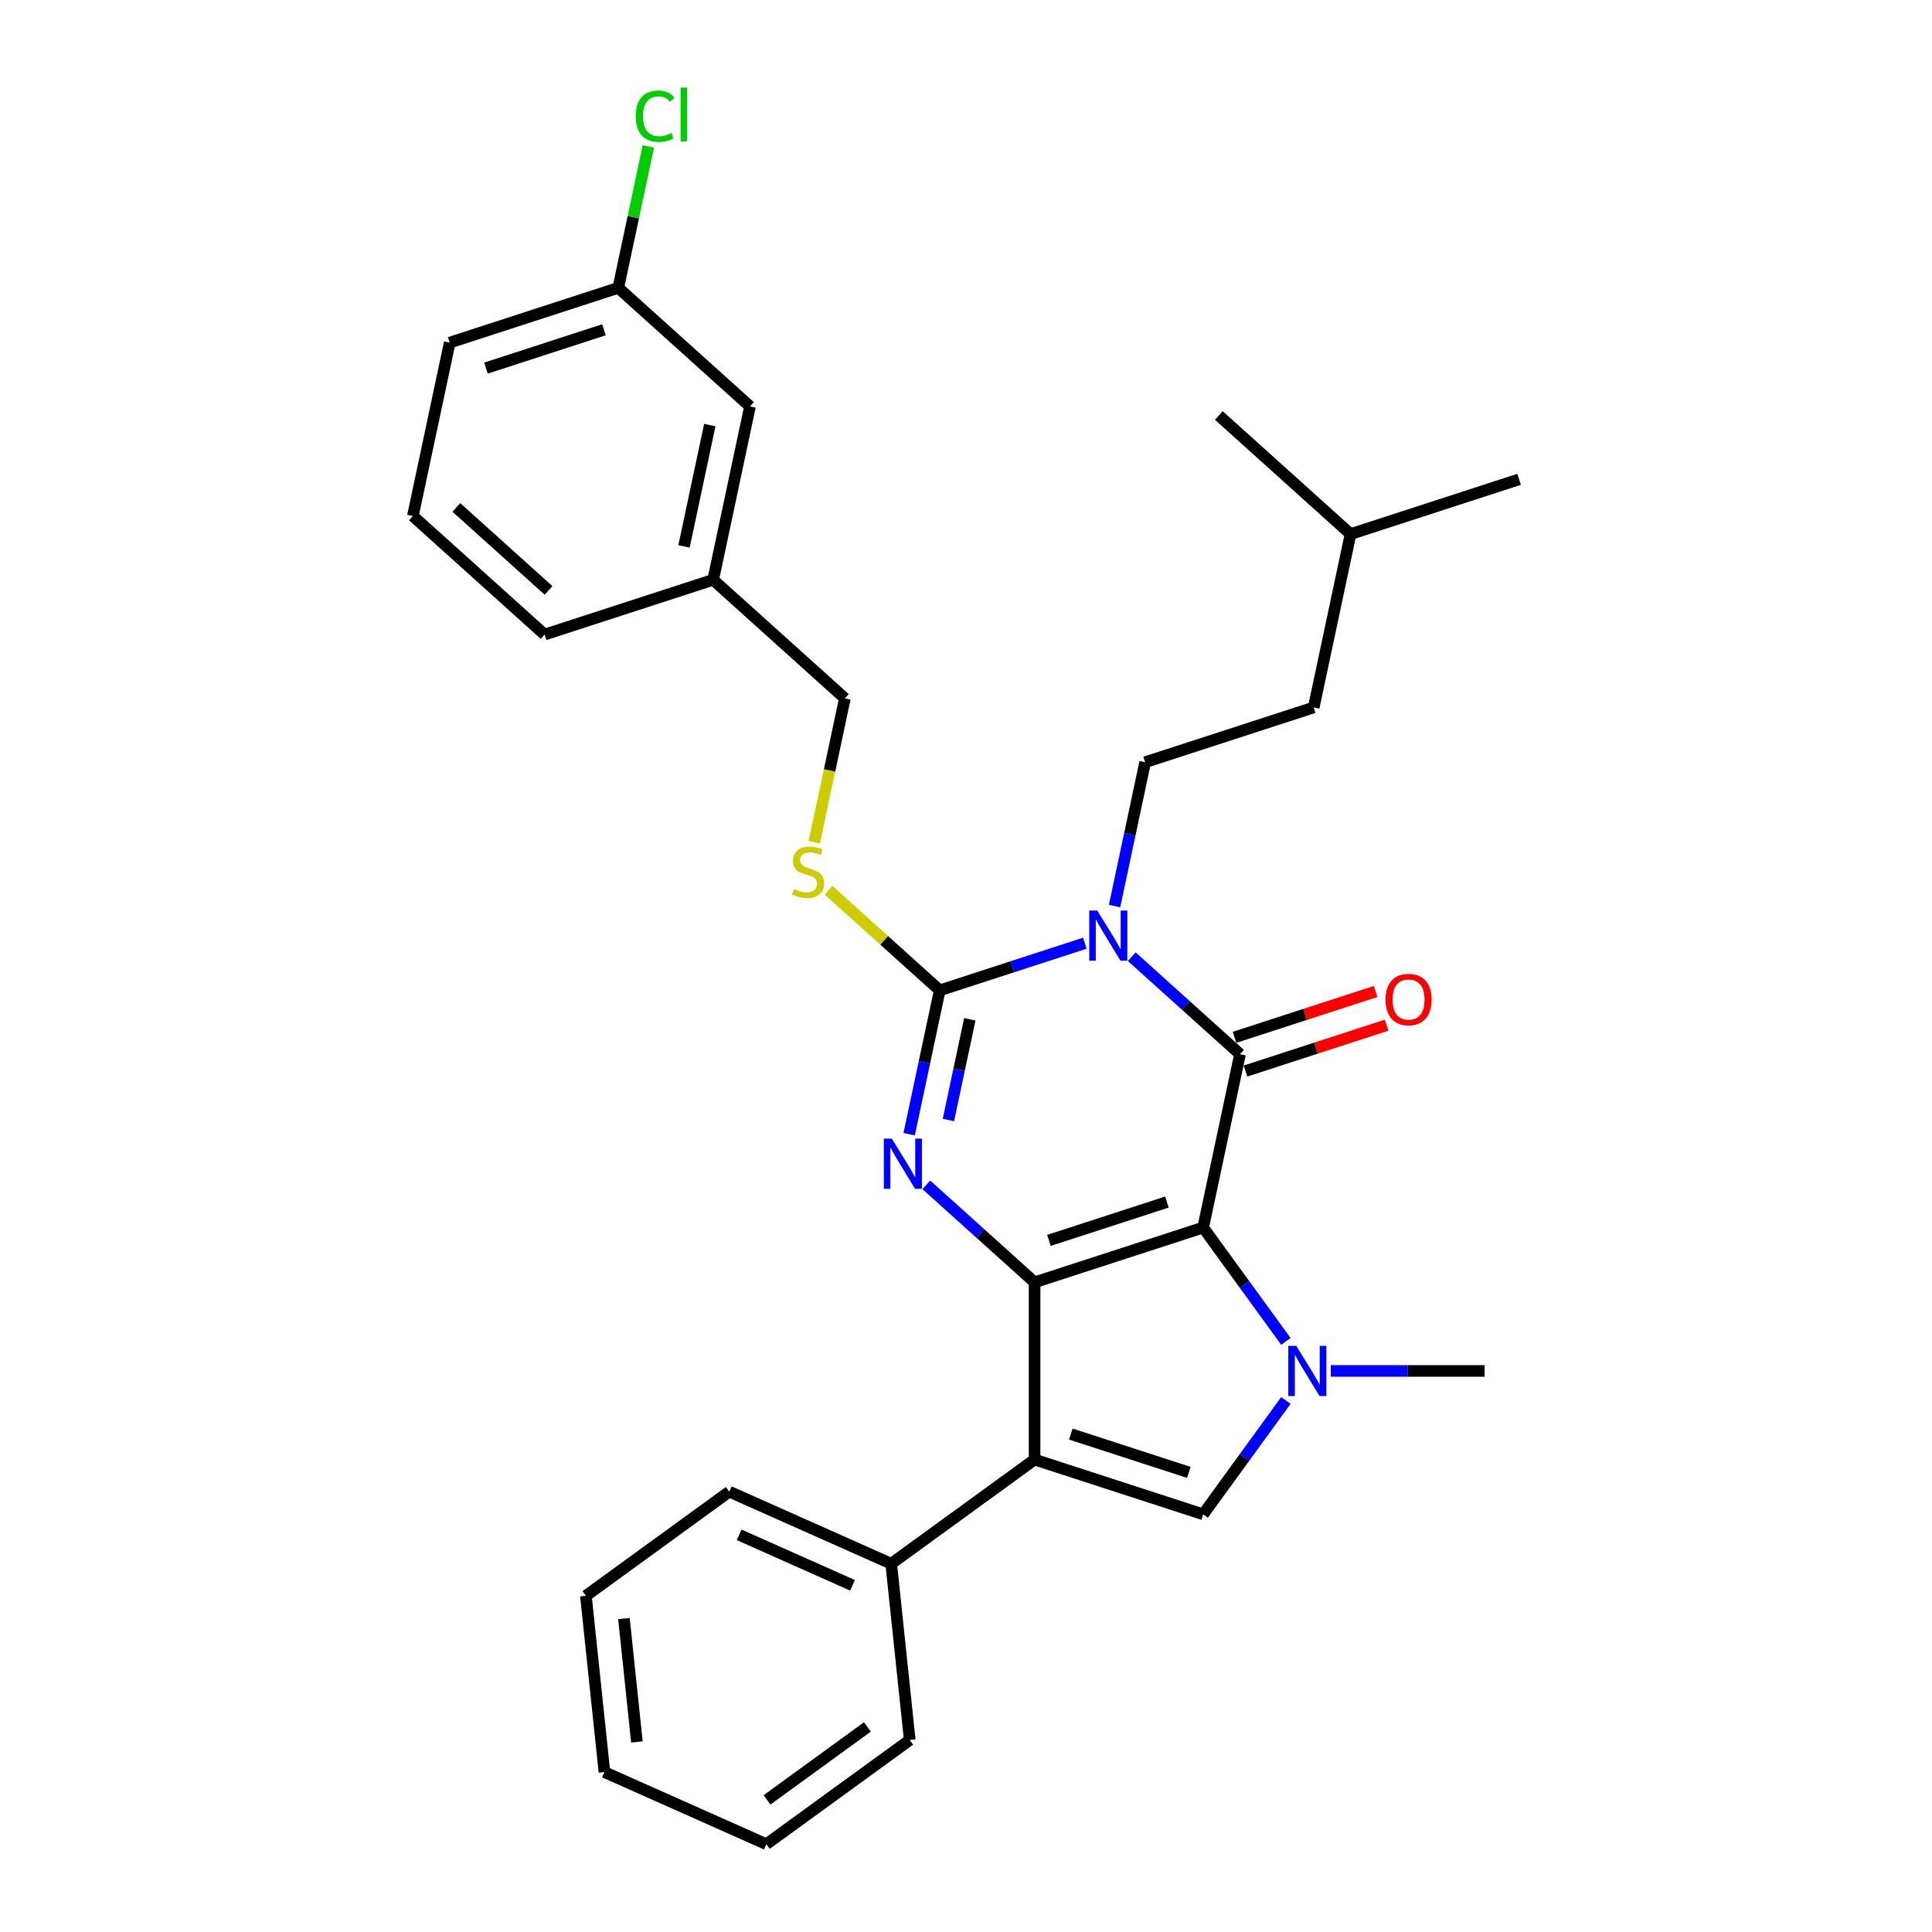 <?xml version='1.0' encoding='iso-8859-1'?>
<svg version='1.1' baseProfile='full'
              xmlns='http://www.w3.org/2000/svg'
                      xmlns:rdkit='http://www.rdkit.org/xml'
                      xmlns:xlink='http://www.w3.org/1999/xlink'
                  xml:space='preserve'
width='1000px' height='1000px' viewBox='0 0 1000 1000'>
<!-- END OF HEADER -->
<rect style='opacity:1.0;fill:#FFFFFF;stroke:none' width='1000' height='1000' x='0' y='0'> </rect>
<path class='bond-0' d='M 622.754,635.377 L 535.505,663.726' style='fill:none;fill-rule:evenodd;stroke:#000000;stroke-width:6px;stroke-linecap:butt;stroke-linejoin:miter;stroke-opacity:1' />
<path class='bond-0' d='M 603.997,622.18 L 542.923,642.024' style='fill:none;fill-rule:evenodd;stroke:#000000;stroke-width:6px;stroke-linecap:butt;stroke-linejoin:miter;stroke-opacity:1' />
<path class='bond-2' d='M 622.754,635.377 L 641.827,545.644' style='fill:none;fill-rule:evenodd;stroke:#000000;stroke-width:6px;stroke-linecap:butt;stroke-linejoin:miter;stroke-opacity:1' />
<path class='bond-5' d='M 622.754,635.377 L 644.163,664.845' style='fill:none;fill-rule:evenodd;stroke:#000000;stroke-width:6px;stroke-linecap:butt;stroke-linejoin:miter;stroke-opacity:1' />
<path class='bond-5' d='M 644.163,664.845 L 665.572,694.312' style='fill:none;fill-rule:evenodd;stroke:#0000FF;stroke-width:6px;stroke-linecap:butt;stroke-linejoin:miter;stroke-opacity:1' />
<path class='bond-4' d='M 535.505,663.726 L 507.491,638.502' style='fill:none;fill-rule:evenodd;stroke:#000000;stroke-width:6px;stroke-linecap:butt;stroke-linejoin:miter;stroke-opacity:1' />
<path class='bond-4' d='M 507.491,638.502 L 479.476,613.278' style='fill:none;fill-rule:evenodd;stroke:#0000FF;stroke-width:6px;stroke-linecap:butt;stroke-linejoin:miter;stroke-opacity:1' />
<path class='bond-6' d='M 535.505,663.726 L 535.505,755.465' style='fill:none;fill-rule:evenodd;stroke:#000000;stroke-width:6px;stroke-linecap:butt;stroke-linejoin:miter;stroke-opacity:1' />
<path class='bond-1' d='M 585.798,495.195 L 613.813,520.419' style='fill:none;fill-rule:evenodd;stroke:#0000FF;stroke-width:6px;stroke-linecap:butt;stroke-linejoin:miter;stroke-opacity:1' />
<path class='bond-1' d='M 613.813,520.419 L 641.827,545.644' style='fill:none;fill-rule:evenodd;stroke:#000000;stroke-width:6px;stroke-linecap:butt;stroke-linejoin:miter;stroke-opacity:1' />
<path class='bond-3' d='M 561.506,488.205 L 523.955,500.406' style='fill:none;fill-rule:evenodd;stroke:#0000FF;stroke-width:6px;stroke-linecap:butt;stroke-linejoin:miter;stroke-opacity:1' />
<path class='bond-3' d='M 523.955,500.406 L 486.404,512.607' style='fill:none;fill-rule:evenodd;stroke:#000000;stroke-width:6px;stroke-linecap:butt;stroke-linejoin:miter;stroke-opacity:1' />
<path class='bond-8' d='M 576.901,468.975 L 584.813,431.75' style='fill:none;fill-rule:evenodd;stroke:#0000FF;stroke-width:6px;stroke-linecap:butt;stroke-linejoin:miter;stroke-opacity:1' />
<path class='bond-8' d='M 584.813,431.75 L 592.726,394.525' style='fill:none;fill-rule:evenodd;stroke:#000000;stroke-width:6px;stroke-linecap:butt;stroke-linejoin:miter;stroke-opacity:1' />
<path class='bond-10' d='M 644.662,554.369 L 681.176,542.504' style='fill:none;fill-rule:evenodd;stroke:#000000;stroke-width:6px;stroke-linecap:butt;stroke-linejoin:miter;stroke-opacity:1' />
<path class='bond-10' d='M 681.176,542.504 L 717.691,530.64' style='fill:none;fill-rule:evenodd;stroke:#FF0000;stroke-width:6px;stroke-linecap:butt;stroke-linejoin:miter;stroke-opacity:1' />
<path class='bond-10' d='M 638.992,536.919 L 675.507,525.055' style='fill:none;fill-rule:evenodd;stroke:#000000;stroke-width:6px;stroke-linecap:butt;stroke-linejoin:miter;stroke-opacity:1' />
<path class='bond-10' d='M 675.507,525.055 L 712.021,513.19' style='fill:none;fill-rule:evenodd;stroke:#FF0000;stroke-width:6px;stroke-linecap:butt;stroke-linejoin:miter;stroke-opacity:1' />
<path class='bond-9' d='M 486.404,512.607 L 457.628,486.698' style='fill:none;fill-rule:evenodd;stroke:#000000;stroke-width:6px;stroke-linecap:butt;stroke-linejoin:miter;stroke-opacity:1' />
<path class='bond-9' d='M 457.628,486.698 L 428.852,460.788' style='fill:none;fill-rule:evenodd;stroke:#CCCC00;stroke-width:6px;stroke-linecap:butt;stroke-linejoin:miter;stroke-opacity:1' />
<path class='bond-31' d='M 486.404,512.607 L 478.491,549.833' style='fill:none;fill-rule:evenodd;stroke:#000000;stroke-width:6px;stroke-linecap:butt;stroke-linejoin:miter;stroke-opacity:1' />
<path class='bond-31' d='M 478.491,549.833 L 470.579,587.058' style='fill:none;fill-rule:evenodd;stroke:#0000FF;stroke-width:6px;stroke-linecap:butt;stroke-linejoin:miter;stroke-opacity:1' />
<path class='bond-31' d='M 501.977,527.59 L 496.438,553.647' style='fill:none;fill-rule:evenodd;stroke:#000000;stroke-width:6px;stroke-linecap:butt;stroke-linejoin:miter;stroke-opacity:1' />
<path class='bond-31' d='M 496.438,553.647 L 490.899,579.705' style='fill:none;fill-rule:evenodd;stroke:#0000FF;stroke-width:6px;stroke-linecap:butt;stroke-linejoin:miter;stroke-opacity:1' />
<path class='bond-7' d='M 665.572,724.879 L 644.163,754.346' style='fill:none;fill-rule:evenodd;stroke:#0000FF;stroke-width:6px;stroke-linecap:butt;stroke-linejoin:miter;stroke-opacity:1' />
<path class='bond-7' d='M 644.163,754.346 L 622.754,783.813' style='fill:none;fill-rule:evenodd;stroke:#000000;stroke-width:6px;stroke-linecap:butt;stroke-linejoin:miter;stroke-opacity:1' />
<path class='bond-12' d='M 688.822,709.595 L 728.618,709.595' style='fill:none;fill-rule:evenodd;stroke:#0000FF;stroke-width:6px;stroke-linecap:butt;stroke-linejoin:miter;stroke-opacity:1' />
<path class='bond-12' d='M 728.618,709.595 L 768.415,709.595' style='fill:none;fill-rule:evenodd;stroke:#000000;stroke-width:6px;stroke-linecap:butt;stroke-linejoin:miter;stroke-opacity:1' />
<path class='bond-11' d='M 535.505,755.465 L 461.287,809.387' style='fill:none;fill-rule:evenodd;stroke:#000000;stroke-width:6px;stroke-linecap:butt;stroke-linejoin:miter;stroke-opacity:1' />
<path class='bond-30' d='M 535.505,755.465 L 622.754,783.813' style='fill:none;fill-rule:evenodd;stroke:#000000;stroke-width:6px;stroke-linecap:butt;stroke-linejoin:miter;stroke-opacity:1' />
<path class='bond-30' d='M 554.262,742.267 L 615.336,762.111' style='fill:none;fill-rule:evenodd;stroke:#000000;stroke-width:6px;stroke-linecap:butt;stroke-linejoin:miter;stroke-opacity:1' />
<path class='bond-14' d='M 592.726,394.525 L 679.974,366.176' style='fill:none;fill-rule:evenodd;stroke:#000000;stroke-width:6px;stroke-linecap:butt;stroke-linejoin:miter;stroke-opacity:1' />
<path class='bond-13' d='M 421.47,435.976 L 429.386,398.732' style='fill:none;fill-rule:evenodd;stroke:#CCCC00;stroke-width:6px;stroke-linecap:butt;stroke-linejoin:miter;stroke-opacity:1' />
<path class='bond-13' d='M 429.386,398.732 L 437.302,361.489' style='fill:none;fill-rule:evenodd;stroke:#000000;stroke-width:6px;stroke-linecap:butt;stroke-linejoin:miter;stroke-opacity:1' />
<path class='bond-20' d='M 461.287,809.387 L 377.48,772.074' style='fill:none;fill-rule:evenodd;stroke:#000000;stroke-width:6px;stroke-linecap:butt;stroke-linejoin:miter;stroke-opacity:1' />
<path class='bond-20' d='M 441.253,820.552 L 382.588,794.432' style='fill:none;fill-rule:evenodd;stroke:#000000;stroke-width:6px;stroke-linecap:butt;stroke-linejoin:miter;stroke-opacity:1' />
<path class='bond-21' d='M 461.287,809.387 L 470.877,900.623' style='fill:none;fill-rule:evenodd;stroke:#000000;stroke-width:6px;stroke-linecap:butt;stroke-linejoin:miter;stroke-opacity:1' />
<path class='bond-17' d='M 437.302,361.489 L 369.127,300.104' style='fill:none;fill-rule:evenodd;stroke:#000000;stroke-width:6px;stroke-linecap:butt;stroke-linejoin:miter;stroke-opacity:1' />
<path class='bond-22' d='M 679.974,366.176 L 699.048,276.443' style='fill:none;fill-rule:evenodd;stroke:#000000;stroke-width:6px;stroke-linecap:butt;stroke-linejoin:miter;stroke-opacity:1' />
<path class='bond-15' d='M 388.201,210.37 L 369.127,300.104' style='fill:none;fill-rule:evenodd;stroke:#000000;stroke-width:6px;stroke-linecap:butt;stroke-linejoin:miter;stroke-opacity:1' />
<path class='bond-15' d='M 367.393,220.015 L 354.042,282.829' style='fill:none;fill-rule:evenodd;stroke:#000000;stroke-width:6px;stroke-linecap:butt;stroke-linejoin:miter;stroke-opacity:1' />
<path class='bond-16' d='M 388.201,210.37 L 320.026,148.985' style='fill:none;fill-rule:evenodd;stroke:#000000;stroke-width:6px;stroke-linecap:butt;stroke-linejoin:miter;stroke-opacity:1' />
<path class='bond-18' d='M 320.026,148.985 L 327.804,112.393' style='fill:none;fill-rule:evenodd;stroke:#000000;stroke-width:6px;stroke-linecap:butt;stroke-linejoin:miter;stroke-opacity:1' />
<path class='bond-18' d='M 327.804,112.393 L 335.582,75.801' style='fill:none;fill-rule:evenodd;stroke:#00CC00;stroke-width:6px;stroke-linecap:butt;stroke-linejoin:miter;stroke-opacity:1' />
<path class='bond-33' d='M 320.026,148.985 L 232.778,177.334' style='fill:none;fill-rule:evenodd;stroke:#000000;stroke-width:6px;stroke-linecap:butt;stroke-linejoin:miter;stroke-opacity:1' />
<path class='bond-33' d='M 312.608,170.687 L 251.535,190.531' style='fill:none;fill-rule:evenodd;stroke:#000000;stroke-width:6px;stroke-linecap:butt;stroke-linejoin:miter;stroke-opacity:1' />
<path class='bond-24' d='M 369.127,300.104 L 281.879,328.453' style='fill:none;fill-rule:evenodd;stroke:#000000;stroke-width:6px;stroke-linecap:butt;stroke-linejoin:miter;stroke-opacity:1' />
<path class='bond-19' d='M 213.704,267.068 L 281.879,328.453' style='fill:none;fill-rule:evenodd;stroke:#000000;stroke-width:6px;stroke-linecap:butt;stroke-linejoin:miter;stroke-opacity:1' />
<path class='bond-19' d='M 236.207,262.64 L 283.93,305.61' style='fill:none;fill-rule:evenodd;stroke:#000000;stroke-width:6px;stroke-linecap:butt;stroke-linejoin:miter;stroke-opacity:1' />
<path class='bond-23' d='M 213.704,267.068 L 232.778,177.334' style='fill:none;fill-rule:evenodd;stroke:#000000;stroke-width:6px;stroke-linecap:butt;stroke-linejoin:miter;stroke-opacity:1' />
<path class='bond-28' d='M 377.48,772.074 L 303.262,825.996' style='fill:none;fill-rule:evenodd;stroke:#000000;stroke-width:6px;stroke-linecap:butt;stroke-linejoin:miter;stroke-opacity:1' />
<path class='bond-27' d='M 470.877,900.623 L 396.659,954.545' style='fill:none;fill-rule:evenodd;stroke:#000000;stroke-width:6px;stroke-linecap:butt;stroke-linejoin:miter;stroke-opacity:1' />
<path class='bond-27' d='M 448.959,893.868 L 397.007,931.613' style='fill:none;fill-rule:evenodd;stroke:#000000;stroke-width:6px;stroke-linecap:butt;stroke-linejoin:miter;stroke-opacity:1' />
<path class='bond-25' d='M 699.048,276.443 L 786.296,248.094' style='fill:none;fill-rule:evenodd;stroke:#000000;stroke-width:6px;stroke-linecap:butt;stroke-linejoin:miter;stroke-opacity:1' />
<path class='bond-26' d='M 699.048,276.443 L 630.873,215.058' style='fill:none;fill-rule:evenodd;stroke:#000000;stroke-width:6px;stroke-linecap:butt;stroke-linejoin:miter;stroke-opacity:1' />
<path class='bond-29' d='M 396.659,954.545 L 312.851,917.232' style='fill:none;fill-rule:evenodd;stroke:#000000;stroke-width:6px;stroke-linecap:butt;stroke-linejoin:miter;stroke-opacity:1' />
<path class='bond-32' d='M 303.262,825.996 L 312.851,917.232' style='fill:none;fill-rule:evenodd;stroke:#000000;stroke-width:6px;stroke-linecap:butt;stroke-linejoin:miter;stroke-opacity:1' />
<path class='bond-32' d='M 322.948,837.764 L 329.66,901.629' style='fill:none;fill-rule:evenodd;stroke:#000000;stroke-width:6px;stroke-linecap:butt;stroke-linejoin:miter;stroke-opacity:1' />
<path  class='atom-2' d='M 567.909 471.269
L 576.423 485.029
Q 577.267 486.387, 578.624 488.846
Q 579.982 491.304, 580.056 491.451
L 580.056 471.269
L 583.505 471.269
L 583.505 497.249
L 579.945 497.249
L 570.808 482.204
Q 569.744 480.442, 568.607 478.424
Q 567.506 476.406, 567.175 475.782
L 567.175 497.249
L 563.799 497.249
L 563.799 471.269
L 567.909 471.269
' fill='#0000FF'/>
<path  class='atom-5' d='M 461.587 589.351
L 470.101 603.112
Q 470.945 604.47, 472.302 606.928
Q 473.66 609.387, 473.734 609.534
L 473.734 589.351
L 477.183 589.351
L 477.183 615.331
L 473.624 615.331
L 464.486 600.286
Q 463.422 598.525, 462.285 596.507
Q 461.184 594.488, 460.854 593.865
L 460.854 615.331
L 457.478 615.331
L 457.478 589.351
L 461.587 589.351
' fill='#0000FF'/>
<path  class='atom-6' d='M 670.933 696.605
L 679.447 710.366
Q 680.291 711.724, 681.648 714.182
Q 683.006 716.641, 683.079 716.788
L 683.079 696.605
L 686.529 696.605
L 686.529 722.586
L 682.969 722.586
L 673.832 707.54
Q 672.768 705.779, 671.63 703.761
Q 670.53 701.743, 670.199 701.119
L 670.199 722.586
L 666.823 722.586
L 666.823 696.605
L 670.933 696.605
' fill='#0000FF'/>
<path  class='atom-10' d='M 410.89 460.139
Q 411.183 460.25, 412.394 460.763
Q 413.605 461.277, 414.926 461.607
Q 416.284 461.901, 417.605 461.901
Q 420.064 461.901, 421.495 460.727
Q 422.926 459.516, 422.926 457.424
Q 422.926 455.993, 422.192 455.112
Q 421.495 454.232, 420.394 453.754
Q 419.293 453.277, 417.458 452.727
Q 415.146 452.03, 413.752 451.369
Q 412.394 450.709, 411.403 449.314
Q 410.449 447.92, 410.449 445.571
Q 410.449 442.306, 412.651 440.287
Q 414.89 438.269, 419.293 438.269
Q 422.302 438.269, 425.715 439.7
L 424.871 442.526
Q 421.752 441.241, 419.403 441.241
Q 416.871 441.241, 415.477 442.306
Q 414.082 443.333, 414.119 445.131
Q 414.119 446.526, 414.816 447.37
Q 415.55 448.213, 416.578 448.691
Q 417.642 449.168, 419.403 449.718
Q 421.752 450.452, 423.146 451.186
Q 424.54 451.92, 425.531 453.424
Q 426.559 454.892, 426.559 457.424
Q 426.559 461.02, 424.137 462.965
Q 421.752 464.873, 417.752 464.873
Q 415.44 464.873, 413.679 464.359
Q 411.954 463.882, 409.899 463.038
L 410.89 460.139
' fill='#CCCC00'/>
<path  class='atom-11' d='M 717.15 517.368
Q 717.15 511.13, 720.232 507.644
Q 723.314 504.158, 729.076 504.158
Q 734.837 504.158, 737.919 507.644
Q 741.002 511.13, 741.002 517.368
Q 741.002 523.68, 737.882 527.276
Q 734.763 530.836, 729.076 530.836
Q 723.351 530.836, 720.232 527.276
Q 717.15 523.717, 717.15 517.368
M 729.076 527.9
Q 733.039 527.9, 735.167 525.258
Q 737.332 522.579, 737.332 517.368
Q 737.332 512.268, 735.167 509.699
Q 733.039 507.094, 729.076 507.094
Q 725.112 507.094, 722.947 509.662
Q 720.819 512.231, 720.819 517.368
Q 720.819 522.616, 722.947 525.258
Q 725.112 527.9, 729.076 527.9
' fill='#FF0000'/>
<path  class='atom-19' d='M 329.082 60.151
Q 329.082 53.692, 332.091 50.316
Q 335.136 46.903, 340.897 46.903
Q 346.255 46.903, 349.117 50.683
L 346.695 52.665
Q 344.604 49.912, 340.897 49.912
Q 336.971 49.912, 334.879 52.554
Q 332.825 55.16, 332.825 60.151
Q 332.825 65.288, 334.953 67.93
Q 337.118 70.572, 341.301 70.572
Q 344.163 70.572, 347.503 68.847
L 348.53 71.599
Q 347.172 72.48, 345.117 72.994
Q 343.063 73.508, 340.787 73.508
Q 335.136 73.508, 332.091 70.058
Q 329.082 66.609, 329.082 60.151
' fill='#00CC00'/>
<path  class='atom-19' d='M 352.273 45.325
L 355.649 45.325
L 355.649 73.177
L 352.273 73.177
L 352.273 45.325
' fill='#00CC00'/>
</svg>
